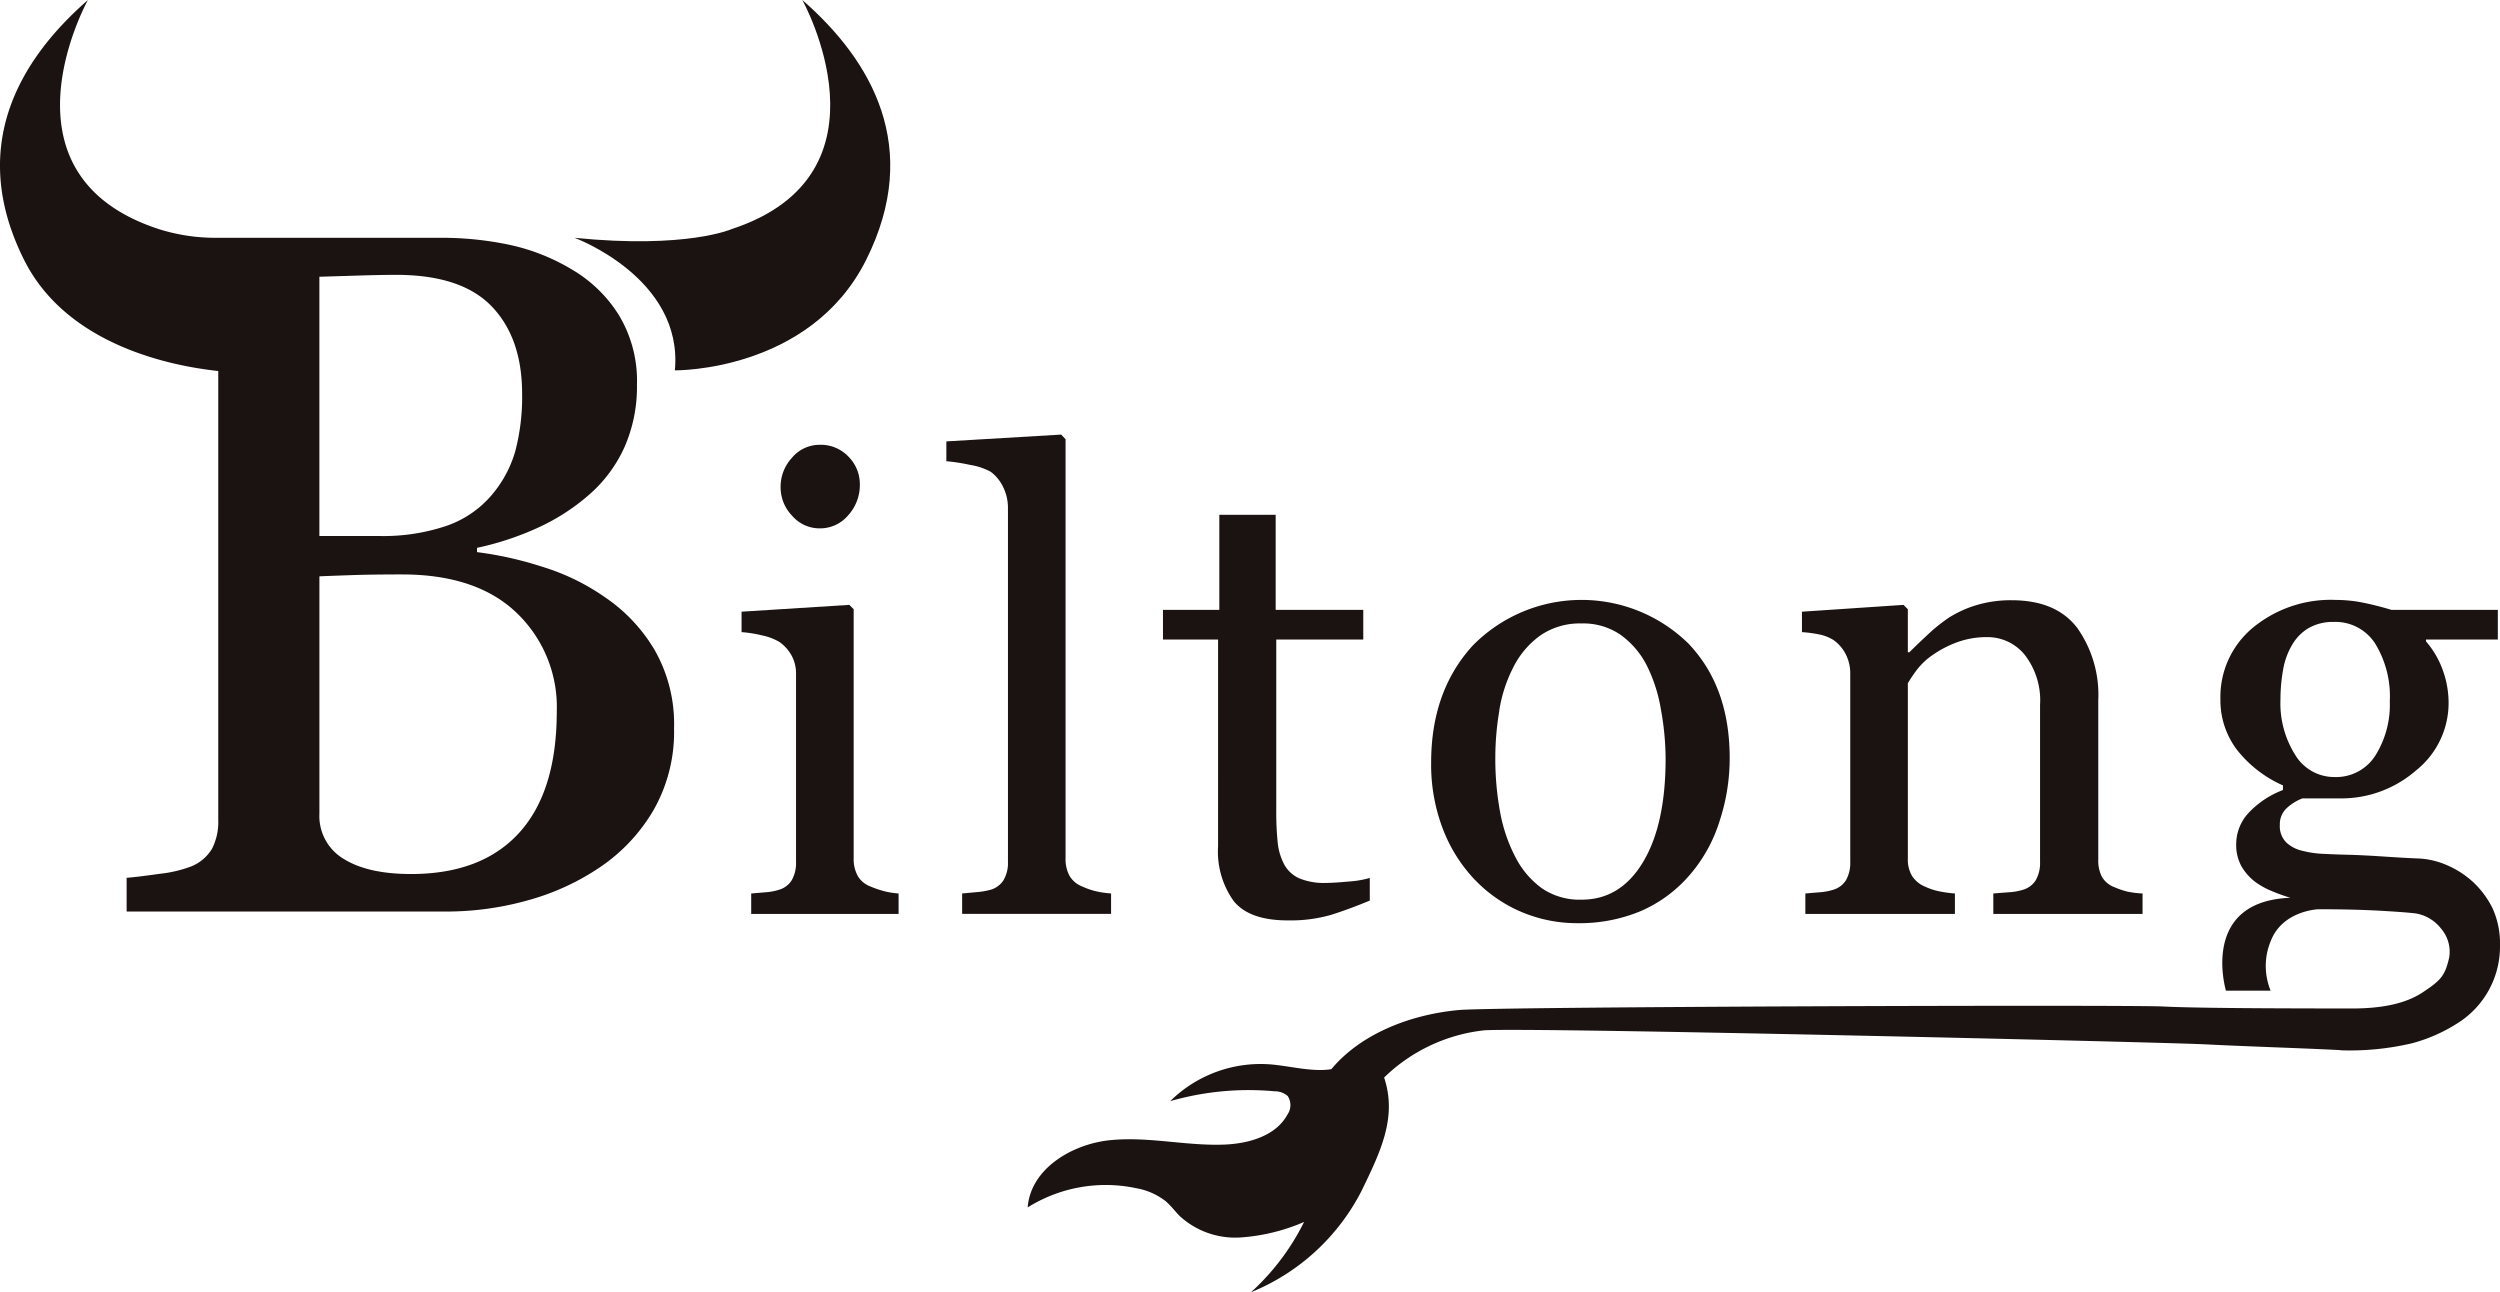<svg xmlns="http://www.w3.org/2000/svg" xmlns:xlink="http://www.w3.org/1999/xlink" width="299.678" height="154.9" viewBox="0 0 299.678 154.9">
  <defs>
    <clipPath id="clip-path">
      <rect id="長方形_1" data-name="長方形 1" width="299.678" height="154.9" fill="none"/>
    </clipPath>
  </defs>
  <g id="グループ_63" data-name="グループ 63" transform="translate(-165.322 247)">
    <g id="グループ_62" data-name="グループ 62" transform="translate(165.322 -247)">
      <g id="グループ_1" data-name="グループ 1" transform="translate(0 0)" clip-path="url(#clip-path)">
        <path id="パス_1" data-name="パス 1" d="M86.183,91.427a2.949,2.949,0,0,1-1.567-1.263,4.227,4.227,0,0,1-.5-2.152V58.172l-.519-.521-12.918.817v2.45a15.085,15.085,0,0,1,2.45.39,6.85,6.85,0,0,1,2.042.76,4.8,4.8,0,0,1,1.5,1.649,4.445,4.445,0,0,1,.537,2.17V88.462a4.165,4.165,0,0,1-.5,2.17A2.669,2.669,0,0,1,75.174,91.8a6.826,6.826,0,0,1-1.578.3q-.909.075-1.763.148v2.45H89.5v-2.45a9.763,9.763,0,0,1-1.733-.278,12.476,12.476,0,0,1-1.585-.538" transform="translate(18.214 14.856)" fill="#1a1311"/>
        <path id="パス_2" data-name="パス 2" d="M75.793,43.916A5.111,5.111,0,0,0,74.4,47.479a4.91,4.91,0,0,0,1.392,3.433,4.337,4.337,0,0,0,3.285,1.5,4.4,4.4,0,0,0,3.432-1.577A5.4,5.4,0,0,0,83.9,47.146a4.677,4.677,0,0,0-1.355-3.322,4.569,4.569,0,0,0-3.47-1.43,4.319,4.319,0,0,0-3.285,1.522" transform="translate(19.172 10.924)" fill="#1a1311"/>
        <path id="パス_3" data-name="パス 3" d="M97.068,94.811a2.754,2.754,0,0,1-1.558,1.17,8.68,8.68,0,0,1-1.6.279q-.966.092-1.82.167v2.45h17.854v-2.45a11.692,11.692,0,0,1-1.8-.26,8.621,8.621,0,0,1-1.614-.556,3.078,3.078,0,0,1-1.56-1.282,4.218,4.218,0,0,1-.483-2.134V41.978l-.519-.557-13.77.816v2.376a22.393,22.393,0,0,1,2.859.446,7.569,7.569,0,0,1,2.45.817,4.86,4.86,0,0,1,1.5,1.837,5.6,5.6,0,0,1,.575,2.507V92.639a4.054,4.054,0,0,1-.519,2.172" transform="translate(23.243 10.673)" fill="#1a1311"/>
        <path id="パス_4" data-name="パス 4" d="M117.449,88.816a10.183,10.183,0,0,0,1.874,6.551q1.875,2.319,6.477,2.319A17.524,17.524,0,0,0,131.071,97q2.151-.687,4.565-1.688V92.6a12.025,12.025,0,0,1-2.543.428q-1.8.166-2.728.166a7.625,7.625,0,0,1-3.192-.556,3.809,3.809,0,0,1-1.781-1.634,7.137,7.137,0,0,1-.8-2.691,36.813,36.813,0,0,1-.167-3.841V64.022h10.43V60.459h-10.5V49.064H117.6V60.459h-6.755v3.563h6.607Z" transform="translate(28.562 12.643)" fill="#1a1311"/>
        <path id="パス_5" data-name="パス 5" d="M141.686,90.77a16.746,16.746,0,0,0,5.61,3.841,17.1,17.1,0,0,0,6.649,1.318,19.092,19.092,0,0,0,7.581-1.448,16.262,16.262,0,0,0,5.944-4.417,18.051,18.051,0,0,0,3.493-6.329,24.153,24.153,0,0,0,1.226-7.59q0-8.61-5-13.788a18.294,18.294,0,0,0-25.786.278q-5,5.458-5,14.031a21.508,21.508,0,0,0,1.43,8.035,18.358,18.358,0,0,0,3.846,6.068m2.89-20.339a17.068,17.068,0,0,1,1.674-5.159,10.416,10.416,0,0,1,3.29-3.861A8.35,8.35,0,0,1,154.43,60a7.869,7.869,0,0,1,4.723,1.392,10.279,10.279,0,0,1,3.123,3.693,18.612,18.612,0,0,1,1.674,5.252,33.334,33.334,0,0,1,.557,5.883q0,7.9-2.715,12.4t-7.361,4.49a8.007,8.007,0,0,1-4.741-1.355,10.507,10.507,0,0,1-3.178-3.73,18.976,18.976,0,0,1-1.841-5.4,35.3,35.3,0,0,1-.576-6.588,33.922,33.922,0,0,1,.483-5.6" transform="translate(35.151 14.734)" fill="#1a1311"/>
        <path id="パス_6" data-name="パス 6" d="M175.495,61.959a4.6,4.6,0,0,1,1.5,1.724A5.018,5.018,0,0,1,177.536,66V88.577a4.178,4.178,0,0,1-.5,2.169,2.666,2.666,0,0,1-1.541,1.167,6.735,6.735,0,0,1-1.577.3q-.909.075-1.763.148v2.45h17.927v-2.45a14.97,14.97,0,0,1-1.874-.259,7.255,7.255,0,0,1-1.689-.557,3.331,3.331,0,0,1-1.558-1.261,3.8,3.8,0,0,1-.521-2.079V67.157a16.473,16.473,0,0,1,1.061-1.578,8.221,8.221,0,0,1,1.952-1.836,12.789,12.789,0,0,1,2.9-1.5,10.25,10.25,0,0,1,3.61-.612,5.727,5.727,0,0,1,4.482,2.117,8.871,8.871,0,0,1,1.843,6.012V88.572a4.175,4.175,0,0,1-.5,2.172,2.666,2.666,0,0,1-1.541,1.17,7.021,7.021,0,0,1-1.688.3q-1.023.075-1.874.148v2.45h17.889v-2.45a11.975,11.975,0,0,1-1.8-.221,9.66,9.66,0,0,1-1.541-.521,2.935,2.935,0,0,1-1.522-1.243,4.264,4.264,0,0,1-.446-2.1V69.235a13.9,13.9,0,0,0-2.543-8.741q-2.541-3.284-7.813-3.284a14.233,14.233,0,0,0-4.269.594,13.285,13.285,0,0,0-3.265,1.484,19.34,19.34,0,0,0-2.524,2.022q-1.338,1.245-2.227,2.134h-.186V58.285l-.519-.519-12.173.816v2.45a15.149,15.149,0,0,1,2.078.278,5.057,5.057,0,0,1,1.67.649" transform="translate(44.256 14.742)" fill="#1a1311"/>
        <path id="パス_7" data-name="パス 7" d="M273.584,94.222a10.881,10.881,0,0,0-2.338-3.192,11.09,11.09,0,0,0-3.135-2.041,9.734,9.734,0,0,0-3.434-.817q-1.19-.036-4.028-.223t-4.471-.223q-1.522-.036-2.952-.111a11.783,11.783,0,0,1-2.505-.371,4.1,4.1,0,0,1-1.893-.984,2.725,2.725,0,0,1-.78-2.1,2.618,2.618,0,0,1,.928-2.115,5.794,5.794,0,0,1,1.781-1.075h4.491a13.614,13.614,0,0,0,9.113-3.342,10.34,10.34,0,0,0,3.915-8.165,11.5,11.5,0,0,0-.669-3.786,10.788,10.788,0,0,0-2.04-3.527v-.223h8.611V58.368H261.41q-1.707-.519-3.359-.854a16.717,16.717,0,0,0-3.32-.335,14.669,14.669,0,0,0-9.929,3.342,10.76,10.76,0,0,0-3.877,8.536,9.811,9.811,0,0,0,1.967,6.068,14.36,14.36,0,0,0,5.529,4.287v.556a10.98,10.98,0,0,0-4.212,2.84,5.5,5.5,0,0,0-1.391,3.618,5.278,5.278,0,0,0,.592,2.617,6.317,6.317,0,0,0,1.56,1.837,8.93,8.93,0,0,0,2.042,1.17,22.872,22.872,0,0,0,2.3.835c-10.928.411-7.725,11.136-7.725,11.136h5.358a7.781,7.781,0,0,1,0-5.92c1.414-3.715,5.744-3.843,5.744-3.843q4.269,0,7.5.186t4.267.335a4.9,4.9,0,0,1,2.933,1.817,4.265,4.265,0,0,1,.965,3.416c-.5,2.254-1.045,2.782-3.137,4.179s-4.914,1.958-8.518,1.965v0c-4.382-.01-17.992,0-22.574-.238-4.383-.226-80.1.019-84.48.42-5.643.516-11.671,2.746-15.295,7.092-2.225.352-4.783-.341-7.13-.562a15.427,15.427,0,0,0-12.183,4.393,34.05,34.05,0,0,1,12.519-1.18,2.325,2.325,0,0,1,1.562.566,1.987,1.987,0,0,1-.028,2.219c-1.381,2.552-4.6,3.475-7.5,3.6-4.606.192-9.214-1-13.8-.521S98.292,125.4,97.95,130a17.623,17.623,0,0,1,12.988-2.308,7.987,7.987,0,0,1,3.569,1.576c.621.532,1.106,1.2,1.685,1.783a9.84,9.84,0,0,0,7.249,2.553,23.1,23.1,0,0,0,7.64-1.861,28.4,28.4,0,0,1-6.364,8.426,25.805,25.805,0,0,0,13.233-12.113c2.392-4.9,4.284-8.928,2.727-13.627a20.35,20.35,0,0,1,11.986-5.656c5.048-.385,81.465,1.421,86.508,1.682,4.993.257,11.169.435,16.165.692l-.005.021a32.707,32.707,0,0,0,8.528-.835,19.337,19.337,0,0,0,5.937-2.709,10.828,10.828,0,0,0,4.64-8.982,10.191,10.191,0,0,0-.854-4.417M248.124,69.094a19.715,19.715,0,0,1,.314-3.545A8.7,8.7,0,0,1,249.5,62.6a5.58,5.58,0,0,1,2.022-2.06,5.849,5.849,0,0,1,2.988-.723,5.66,5.66,0,0,1,4.955,2.58,12.086,12.086,0,0,1,1.763,6.922A11.469,11.469,0,0,1,259.5,75.83a5.567,5.567,0,0,1-4.918,2.58,5.45,5.45,0,0,1-4.658-2.6,11.549,11.549,0,0,1-1.8-6.717" transform="translate(25.24 14.734)" fill="#1a1311"/>
        <path id="パス_8" data-name="パス 8" d="M72.6,71.647a26.846,26.846,0,0,0-7.654-3.727,43.054,43.054,0,0,0-7.767-1.737v-.512a35.132,35.132,0,0,0,7.312-2.419,25.171,25.171,0,0,0,6-3.841,16.617,16.617,0,0,0,4.325-5.72,17.931,17.931,0,0,0,1.537-7.6,15.225,15.225,0,0,0-2.162-8.31,16.35,16.35,0,0,0-5.521-5.406,24.541,24.541,0,0,0-7.54-3.017,39.218,39.218,0,0,0-8.281-.853H29.133v0c-.049,0-.089,0-.138,0H25.98a22.508,22.508,0,0,1-6.993-1.058C-1.074,20.853,10.541,0,10.541,0,2.226,7.258-3.845,17.685,2.886,31.147c5.1,10.209,17.555,12.713,23.277,13.328V98.282a7.084,7.084,0,0,1-.74,3.444,5.158,5.158,0,0,1-2.505,2.134,15.2,15.2,0,0,1-3.755.882q-2.618.372-3.984.484v4.041H53.424a36.122,36.122,0,0,0,9.931-1.367,29.176,29.176,0,0,0,8.623-3.983,21.108,21.108,0,0,0,6.374-6.829A18.936,18.936,0,0,0,80.8,87.3a17.881,17.881,0,0,0-2.333-9.391A19.785,19.785,0,0,0,72.6,71.647M38.285,33.175l4.628-.142q2.752-.085,4.57-.086,7.835,0,11.469,3.792T62.586,47.2a25.541,25.541,0,0,1-.823,6.9,14.1,14.1,0,0,1-2.924,5.359,12.438,12.438,0,0,1-5.367,3.593,23.615,23.615,0,0,1-7.976,1.2H38.285Zm23.96,66.643q-4.5,4.952-12.976,4.952-5.18,0-8.082-1.821a5.972,5.972,0,0,1-2.9-5.407V69.086q1.253-.055,3.757-.142t6.146-.086q8.935,0,13.744,4.611A15.607,15.607,0,0,1,66.742,85.25q0,9.618-4.5,14.569" transform="translate(0 0)" fill="#1a1311"/>
        <path id="パス_9" data-name="パス 9" d="M89.718,31.147C96.449,17.685,90.378,7.258,82.064,0c0,0,11.613,20.854-8.448,27.453,0,0-5.377,2.408-18.853,1.055,0,0,13.051,4.807,12.023,15.888,0,0,16.2.214,22.931-13.248" transform="translate(14.112 0)" fill="#1a1311"/>
      </g>
    </g>
  </g>
</svg>
